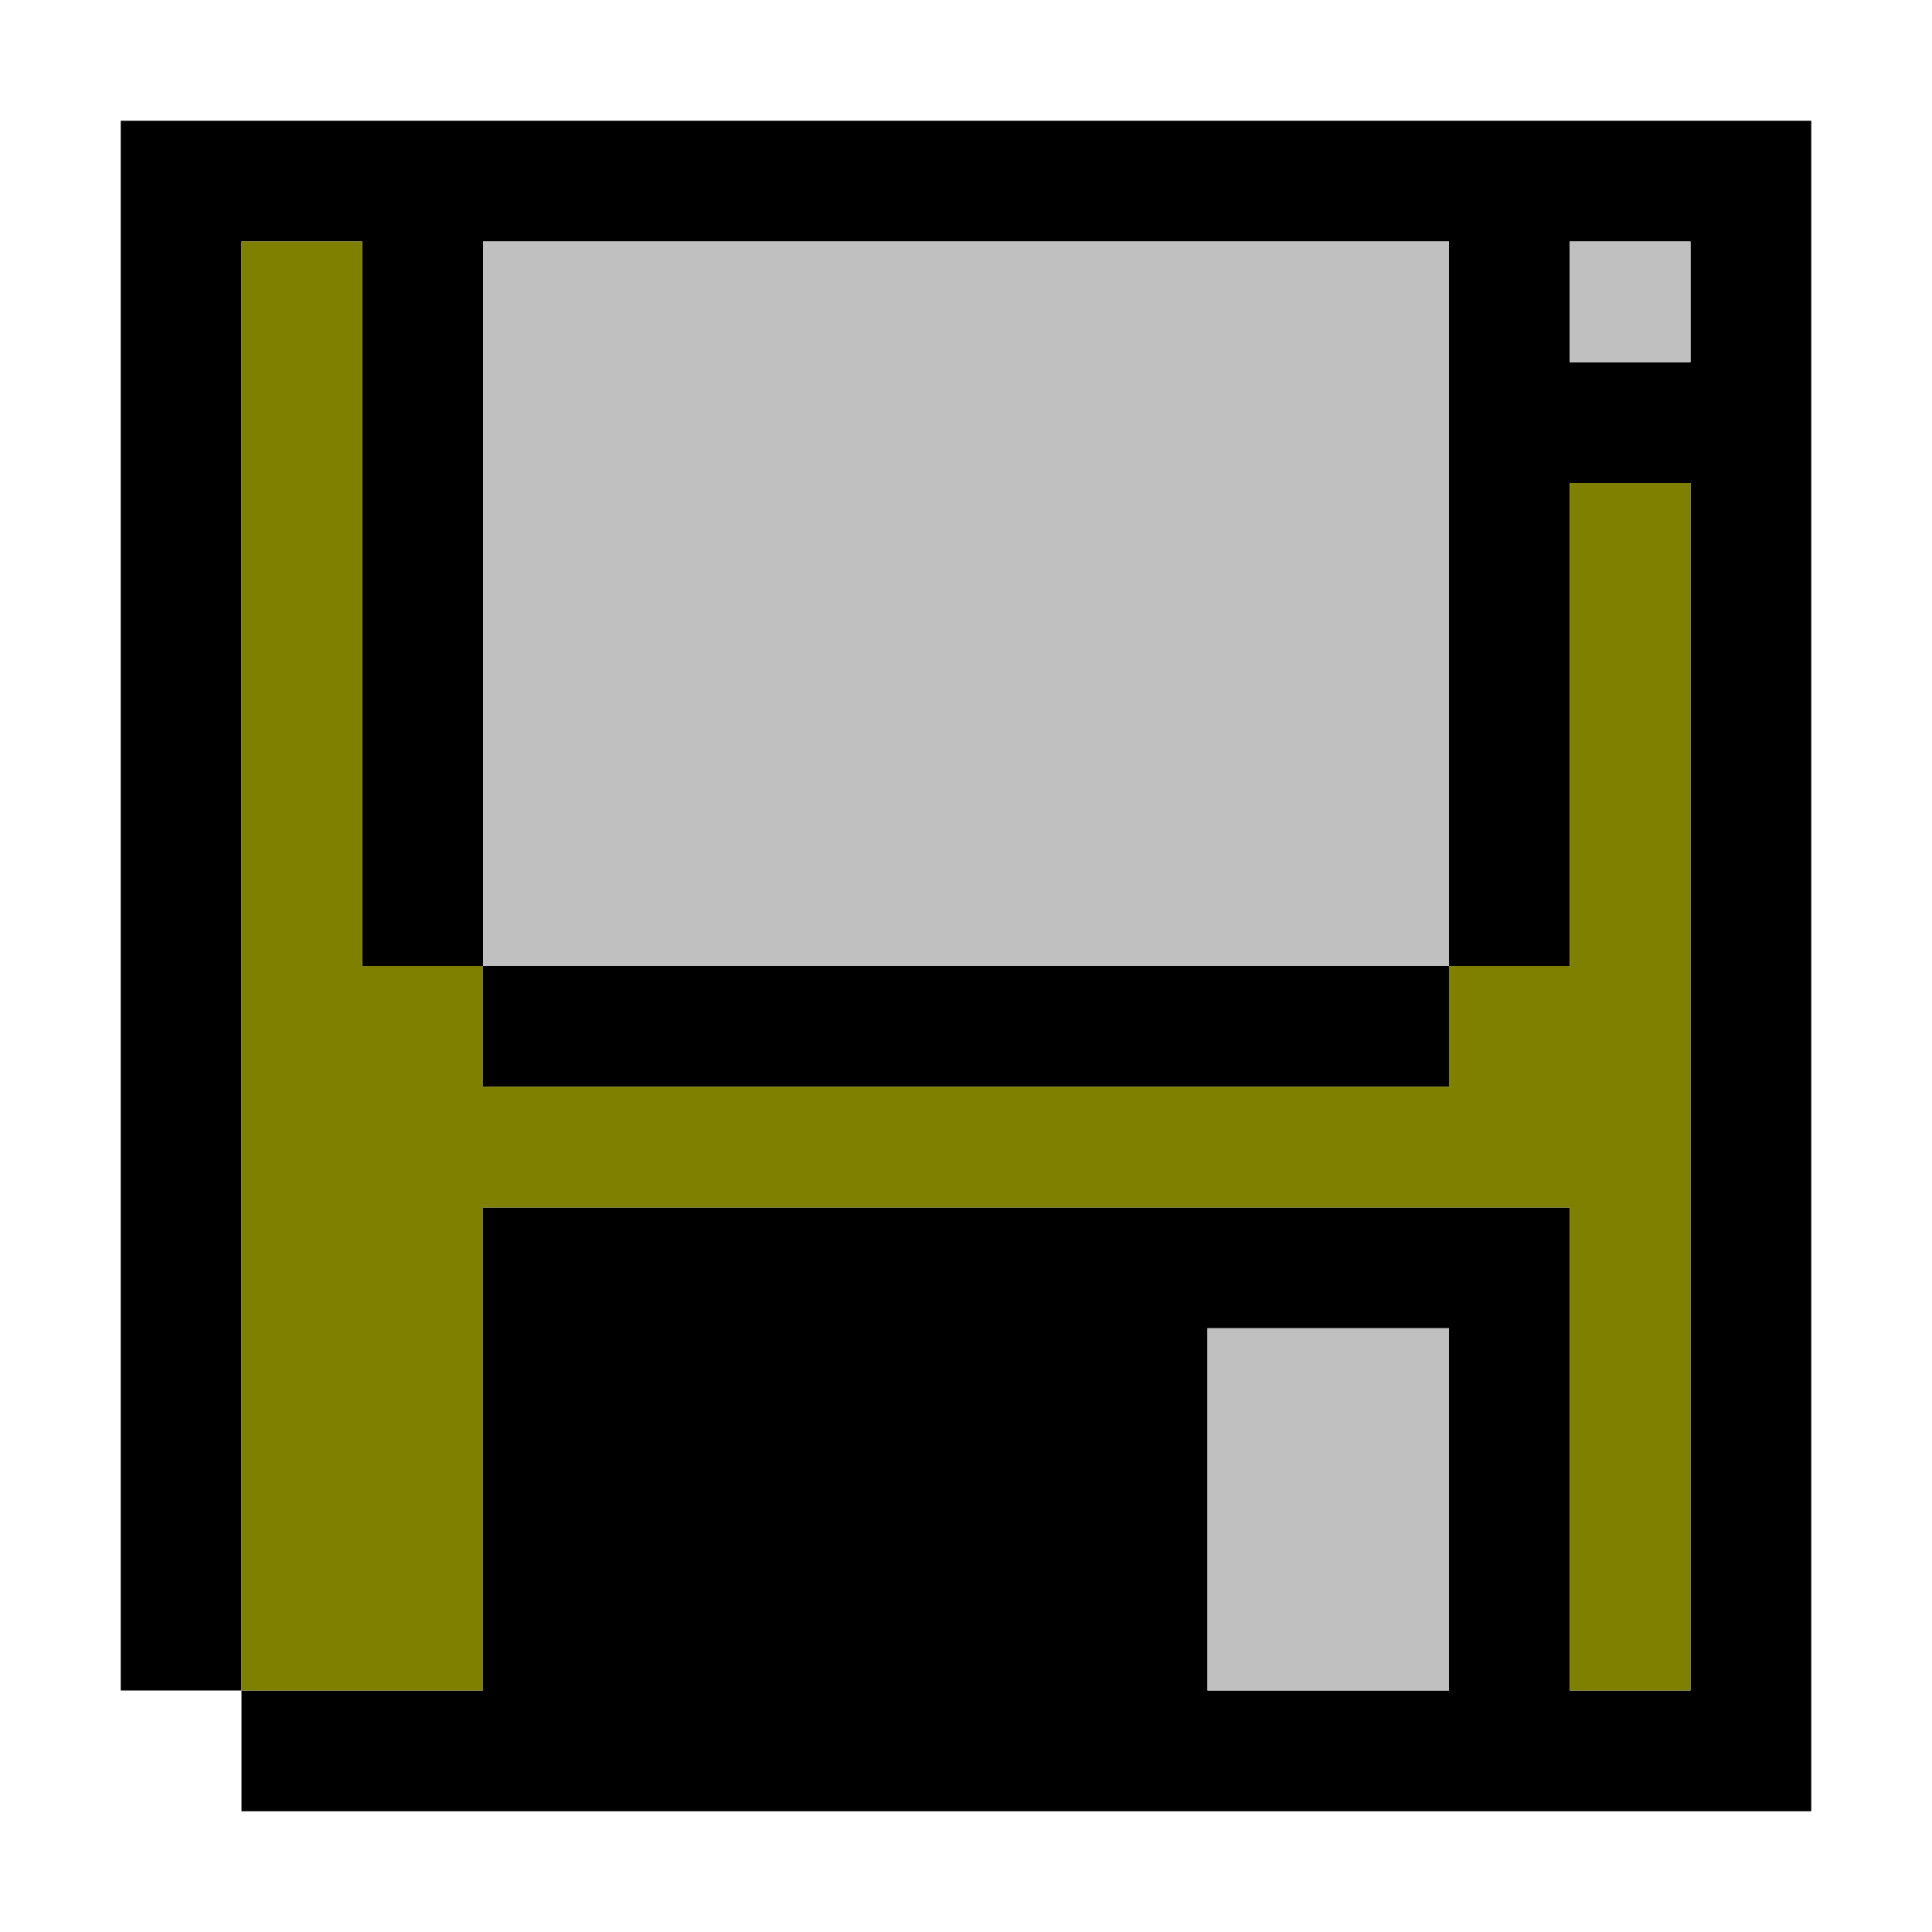 <svg width="16" height="16" viewBox="0 0 16 16" fill="none" xmlns="http://www.w3.org/2000/svg">
<path fill-rule="evenodd" clip-rule="evenodd" d="M1 1H15V15H2V14H4V10H13V14H14V4H13V8H12V2H4V8H3V2H2V14H1V1ZM10 11V14H12V11H10ZM14 3H13V2H14V3Z" fill="black"/>
<path d="M4 8H12V9H4V8Z" fill="black"/>
<path d="M4 2H12V8H4V2Z" fill="#C0C0C0"/>
<path d="M10 11H12V14H10V11Z" fill="#C0C0C0"/>
<path d="M14 2H13V3H14V2Z" fill="#C0C0C0"/>
<path d="M2 2H3V8H4V9H12V8H13V4H14V14H13V10H4V14H2V2Z" fill="#808000"/>
</svg>
